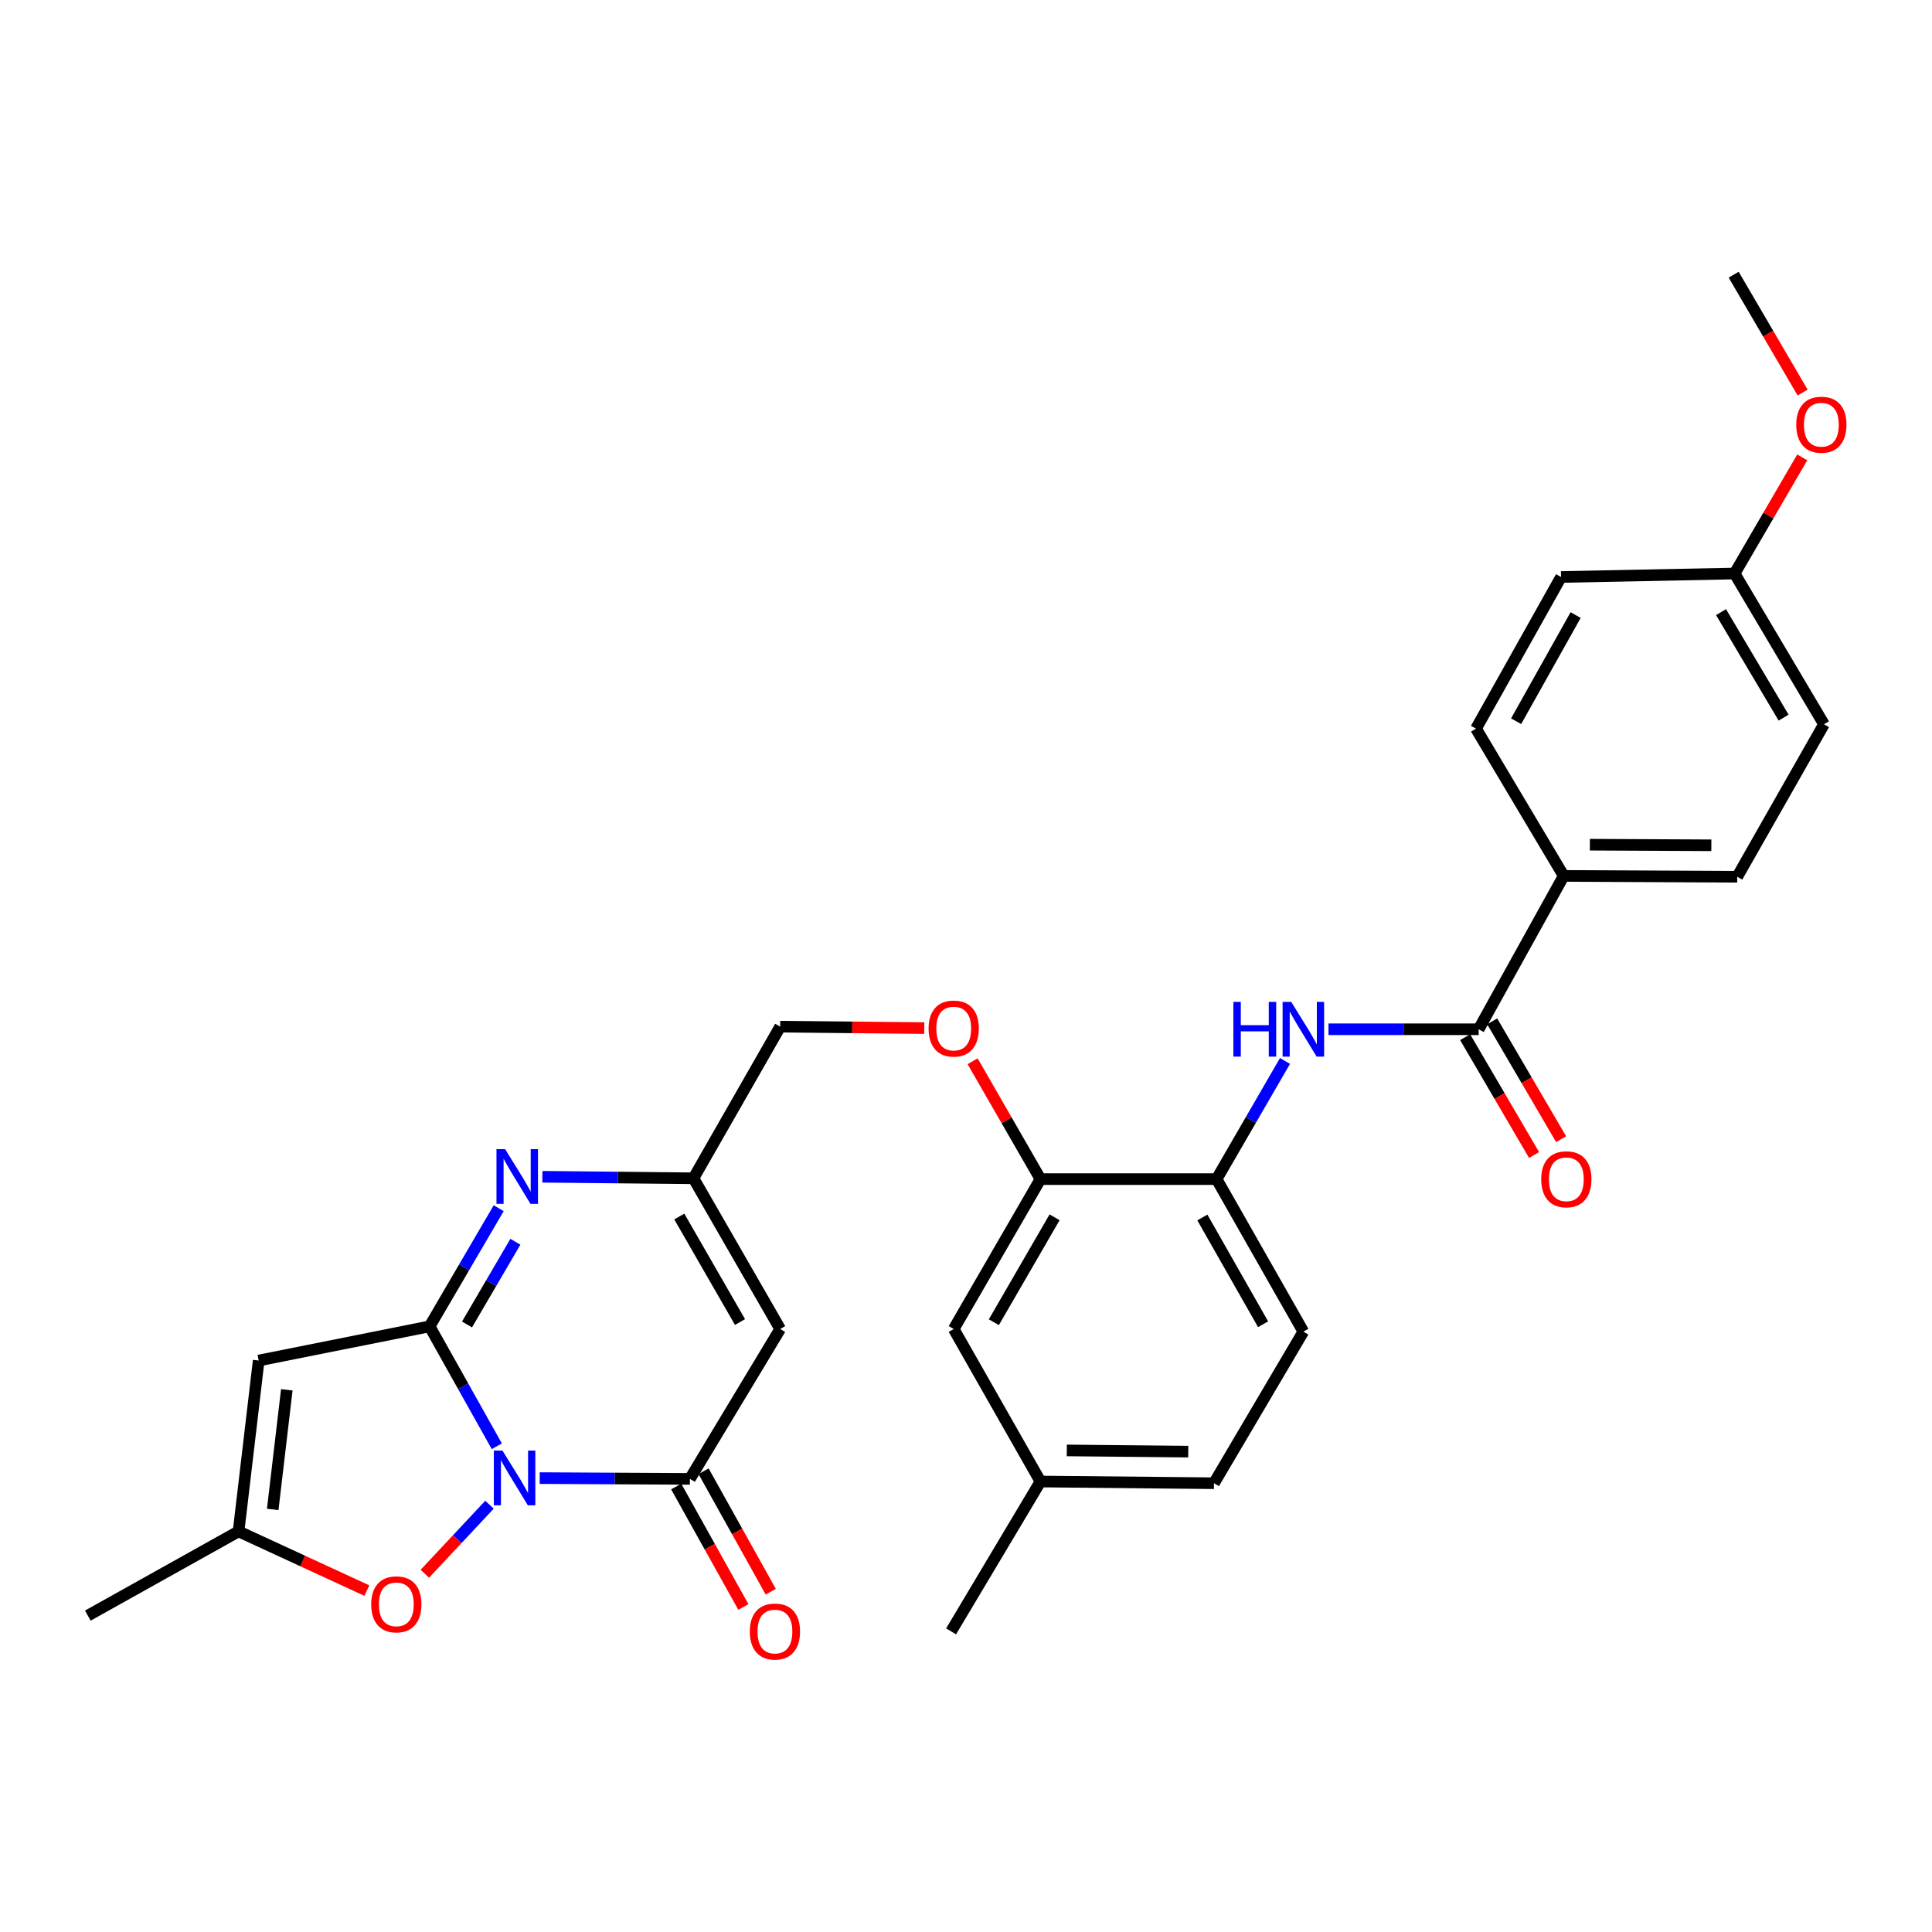 <?xml version='1.0' encoding='iso-8859-1'?>
<svg version='1.1' baseProfile='full'
              xmlns='http://www.w3.org/2000/svg'
                      xmlns:rdkit='http://www.rdkit.org/xml'
                      xmlns:xlink='http://www.w3.org/1999/xlink'
                  xml:space='preserve'
width='1000px' height='1000px' viewBox='0 0 1000 1000'>
<!-- END OF HEADER -->
<rect style='opacity:1.0;fill:#FFFFFF;stroke:none' width='1000' height='1000' x='0' y='0'> </rect>
<path class='bond-0' d='M 257.147,748.585 L 239.753,717.557' style='fill:none;fill-rule:evenodd;stroke:#0000FF;stroke-width:6px;stroke-linecap:butt;stroke-linejoin:miter;stroke-opacity:1' />
<path class='bond-0' d='M 239.753,717.557 L 222.359,686.529' style='fill:none;fill-rule:evenodd;stroke:#000000;stroke-width:6px;stroke-linecap:butt;stroke-linejoin:miter;stroke-opacity:1' />
<path class='bond-1' d='M 279.354,765.062 L 318.221,765.267' style='fill:none;fill-rule:evenodd;stroke:#0000FF;stroke-width:6px;stroke-linecap:butt;stroke-linejoin:miter;stroke-opacity:1' />
<path class='bond-1' d='M 318.221,765.267 L 357.087,765.471' style='fill:none;fill-rule:evenodd;stroke:#000000;stroke-width:6px;stroke-linecap:butt;stroke-linejoin:miter;stroke-opacity:1' />
<path class='bond-5' d='M 253.367,778.845 L 236.632,796.707' style='fill:none;fill-rule:evenodd;stroke:#0000FF;stroke-width:6px;stroke-linecap:butt;stroke-linejoin:miter;stroke-opacity:1' />
<path class='bond-5' d='M 236.632,796.707 L 219.897,814.568' style='fill:none;fill-rule:evenodd;stroke:#FF0000;stroke-width:6px;stroke-linecap:butt;stroke-linejoin:miter;stroke-opacity:1' />
<path class='bond-2' d='M 222.359,686.529 L 240.24,655.95' style='fill:none;fill-rule:evenodd;stroke:#000000;stroke-width:6px;stroke-linecap:butt;stroke-linejoin:miter;stroke-opacity:1' />
<path class='bond-2' d='M 240.24,655.95 L 258.122,625.372' style='fill:none;fill-rule:evenodd;stroke:#0000FF;stroke-width:6px;stroke-linecap:butt;stroke-linejoin:miter;stroke-opacity:1' />
<path class='bond-2' d='M 241.729,685.546 L 254.246,664.141' style='fill:none;fill-rule:evenodd;stroke:#000000;stroke-width:6px;stroke-linecap:butt;stroke-linejoin:miter;stroke-opacity:1' />
<path class='bond-2' d='M 254.246,664.141 L 266.763,642.736' style='fill:none;fill-rule:evenodd;stroke:#0000FF;stroke-width:6px;stroke-linecap:butt;stroke-linejoin:miter;stroke-opacity:1' />
<path class='bond-3' d='M 222.359,686.529 L 133.898,704.205' style='fill:none;fill-rule:evenodd;stroke:#000000;stroke-width:6px;stroke-linecap:butt;stroke-linejoin:miter;stroke-opacity:1' />
<path class='bond-4' d='M 357.087,765.471 L 403.824,687.89' style='fill:none;fill-rule:evenodd;stroke:#000000;stroke-width:6px;stroke-linecap:butt;stroke-linejoin:miter;stroke-opacity:1' />
<path class='bond-13' d='M 350.002,769.423 L 367.386,800.595' style='fill:none;fill-rule:evenodd;stroke:#000000;stroke-width:6px;stroke-linecap:butt;stroke-linejoin:miter;stroke-opacity:1' />
<path class='bond-13' d='M 367.386,800.595 L 384.77,831.768' style='fill:none;fill-rule:evenodd;stroke:#FF0000;stroke-width:6px;stroke-linecap:butt;stroke-linejoin:miter;stroke-opacity:1' />
<path class='bond-13' d='M 364.172,761.52 L 381.556,792.693' style='fill:none;fill-rule:evenodd;stroke:#000000;stroke-width:6px;stroke-linecap:butt;stroke-linejoin:miter;stroke-opacity:1' />
<path class='bond-13' d='M 381.556,792.693 L 398.941,823.865' style='fill:none;fill-rule:evenodd;stroke:#FF0000;stroke-width:6px;stroke-linecap:butt;stroke-linejoin:miter;stroke-opacity:1' />
<path class='bond-31' d='M 280.736,609.095 L 319.831,609.486' style='fill:none;fill-rule:evenodd;stroke:#0000FF;stroke-width:6px;stroke-linecap:butt;stroke-linejoin:miter;stroke-opacity:1' />
<path class='bond-31' d='M 319.831,609.486 L 358.926,609.876' style='fill:none;fill-rule:evenodd;stroke:#000000;stroke-width:6px;stroke-linecap:butt;stroke-linejoin:miter;stroke-opacity:1' />
<path class='bond-30' d='M 133.898,704.205 L 123.478,792.648' style='fill:none;fill-rule:evenodd;stroke:#000000;stroke-width:6px;stroke-linecap:butt;stroke-linejoin:miter;stroke-opacity:1' />
<path class='bond-30' d='M 148.448,719.37 L 141.154,781.28' style='fill:none;fill-rule:evenodd;stroke:#000000;stroke-width:6px;stroke-linecap:butt;stroke-linejoin:miter;stroke-opacity:1' />
<path class='bond-6' d='M 403.824,687.89 L 358.926,609.876' style='fill:none;fill-rule:evenodd;stroke:#000000;stroke-width:6px;stroke-linecap:butt;stroke-linejoin:miter;stroke-opacity:1' />
<path class='bond-6' d='M 383.027,684.281 L 351.598,629.671' style='fill:none;fill-rule:evenodd;stroke:#000000;stroke-width:6px;stroke-linecap:butt;stroke-linejoin:miter;stroke-opacity:1' />
<path class='bond-8' d='M 189.885,823.289 L 156.681,807.969' style='fill:none;fill-rule:evenodd;stroke:#FF0000;stroke-width:6px;stroke-linecap:butt;stroke-linejoin:miter;stroke-opacity:1' />
<path class='bond-8' d='M 156.681,807.969 L 123.478,792.648' style='fill:none;fill-rule:evenodd;stroke:#000000;stroke-width:6px;stroke-linecap:butt;stroke-linejoin:miter;stroke-opacity:1' />
<path class='bond-18' d='M 358.926,609.876 L 403.824,531.384' style='fill:none;fill-rule:evenodd;stroke:#000000;stroke-width:6px;stroke-linecap:butt;stroke-linejoin:miter;stroke-opacity:1' />
<path class='bond-7' d='M 765.347,532.745 L 726.485,532.745' style='fill:none;fill-rule:evenodd;stroke:#000000;stroke-width:6px;stroke-linecap:butt;stroke-linejoin:miter;stroke-opacity:1' />
<path class='bond-7' d='M 726.485,532.745 L 687.623,532.745' style='fill:none;fill-rule:evenodd;stroke:#0000FF;stroke-width:6px;stroke-linecap:butt;stroke-linejoin:miter;stroke-opacity:1' />
<path class='bond-12' d='M 765.347,532.745 L 809.37,453.37' style='fill:none;fill-rule:evenodd;stroke:#000000;stroke-width:6px;stroke-linecap:butt;stroke-linejoin:miter;stroke-opacity:1' />
<path class='bond-15' d='M 758.345,536.842 L 776.191,567.34' style='fill:none;fill-rule:evenodd;stroke:#000000;stroke-width:6px;stroke-linecap:butt;stroke-linejoin:miter;stroke-opacity:1' />
<path class='bond-15' d='M 776.191,567.34 L 794.036,597.839' style='fill:none;fill-rule:evenodd;stroke:#FF0000;stroke-width:6px;stroke-linecap:butt;stroke-linejoin:miter;stroke-opacity:1' />
<path class='bond-15' d='M 772.349,528.648 L 790.194,559.147' style='fill:none;fill-rule:evenodd;stroke:#000000;stroke-width:6px;stroke-linecap:butt;stroke-linejoin:miter;stroke-opacity:1' />
<path class='bond-15' d='M 790.194,559.147 L 808.04,589.645' style='fill:none;fill-rule:evenodd;stroke:#FF0000;stroke-width:6px;stroke-linecap:butt;stroke-linejoin:miter;stroke-opacity:1' />
<path class='bond-27' d='M 123.478,792.648 L 45.455,836.238' style='fill:none;fill-rule:evenodd;stroke:#000000;stroke-width:6px;stroke-linecap:butt;stroke-linejoin:miter;stroke-opacity:1' />
<path class='bond-9' d='M 665.119,549.146 L 647.414,579.727' style='fill:none;fill-rule:evenodd;stroke:#0000FF;stroke-width:6px;stroke-linecap:butt;stroke-linejoin:miter;stroke-opacity:1' />
<path class='bond-9' d='M 647.414,579.727 L 629.708,610.308' style='fill:none;fill-rule:evenodd;stroke:#000000;stroke-width:6px;stroke-linecap:butt;stroke-linejoin:miter;stroke-opacity:1' />
<path class='bond-10' d='M 629.708,610.308 L 538.543,610.308' style='fill:none;fill-rule:evenodd;stroke:#000000;stroke-width:6px;stroke-linecap:butt;stroke-linejoin:miter;stroke-opacity:1' />
<path class='bond-17' d='M 629.708,610.308 L 674.615,689.251' style='fill:none;fill-rule:evenodd;stroke:#000000;stroke-width:6px;stroke-linecap:butt;stroke-linejoin:miter;stroke-opacity:1' />
<path class='bond-17' d='M 622.342,630.172 L 653.776,685.432' style='fill:none;fill-rule:evenodd;stroke:#000000;stroke-width:6px;stroke-linecap:butt;stroke-linejoin:miter;stroke-opacity:1' />
<path class='bond-11' d='M 538.543,610.308 L 520.986,579.807' style='fill:none;fill-rule:evenodd;stroke:#000000;stroke-width:6px;stroke-linecap:butt;stroke-linejoin:miter;stroke-opacity:1' />
<path class='bond-11' d='M 520.986,579.807 L 503.428,549.305' style='fill:none;fill-rule:evenodd;stroke:#FF0000;stroke-width:6px;stroke-linecap:butt;stroke-linejoin:miter;stroke-opacity:1' />
<path class='bond-16' d='M 538.543,610.308 L 493.637,687.89' style='fill:none;fill-rule:evenodd;stroke:#000000;stroke-width:6px;stroke-linecap:butt;stroke-linejoin:miter;stroke-opacity:1' />
<path class='bond-16' d='M 545.849,630.074 L 514.415,684.381' style='fill:none;fill-rule:evenodd;stroke:#000000;stroke-width:6px;stroke-linecap:butt;stroke-linejoin:miter;stroke-opacity:1' />
<path class='bond-19' d='M 809.37,453.37 L 899.184,453.812' style='fill:none;fill-rule:evenodd;stroke:#000000;stroke-width:6px;stroke-linecap:butt;stroke-linejoin:miter;stroke-opacity:1' />
<path class='bond-19' d='M 822.922,437.212 L 885.791,437.521' style='fill:none;fill-rule:evenodd;stroke:#000000;stroke-width:6px;stroke-linecap:butt;stroke-linejoin:miter;stroke-opacity:1' />
<path class='bond-20' d='M 809.37,453.37 L 763.986,377.141' style='fill:none;fill-rule:evenodd;stroke:#000000;stroke-width:6px;stroke-linecap:butt;stroke-linejoin:miter;stroke-opacity:1' />
<path class='bond-14' d='M 478.391,532.14 L 441.107,531.762' style='fill:none;fill-rule:evenodd;stroke:#FF0000;stroke-width:6px;stroke-linecap:butt;stroke-linejoin:miter;stroke-opacity:1' />
<path class='bond-14' d='M 441.107,531.762 L 403.824,531.384' style='fill:none;fill-rule:evenodd;stroke:#000000;stroke-width:6px;stroke-linecap:butt;stroke-linejoin:miter;stroke-opacity:1' />
<path class='bond-21' d='M 493.637,687.89 L 538.543,766.832' style='fill:none;fill-rule:evenodd;stroke:#000000;stroke-width:6px;stroke-linecap:butt;stroke-linejoin:miter;stroke-opacity:1' />
<path class='bond-32' d='M 674.615,689.251 L 628.347,767.716' style='fill:none;fill-rule:evenodd;stroke:#000000;stroke-width:6px;stroke-linecap:butt;stroke-linejoin:miter;stroke-opacity:1' />
<path class='bond-24' d='M 899.184,453.812 L 944.09,374.878' style='fill:none;fill-rule:evenodd;stroke:#000000;stroke-width:6px;stroke-linecap:butt;stroke-linejoin:miter;stroke-opacity:1' />
<path class='bond-25' d='M 763.986,377.141 L 808,298.649' style='fill:none;fill-rule:evenodd;stroke:#000000;stroke-width:6px;stroke-linecap:butt;stroke-linejoin:miter;stroke-opacity:1' />
<path class='bond-25' d='M 784.74,373.302 L 815.55,318.358' style='fill:none;fill-rule:evenodd;stroke:#000000;stroke-width:6px;stroke-linecap:butt;stroke-linejoin:miter;stroke-opacity:1' />
<path class='bond-23' d='M 538.543,766.832 L 628.347,767.716' style='fill:none;fill-rule:evenodd;stroke:#000000;stroke-width:6px;stroke-linecap:butt;stroke-linejoin:miter;stroke-opacity:1' />
<path class='bond-23' d='M 552.173,750.741 L 615.036,751.359' style='fill:none;fill-rule:evenodd;stroke:#000000;stroke-width:6px;stroke-linecap:butt;stroke-linejoin:miter;stroke-opacity:1' />
<path class='bond-28' d='M 538.543,766.832 L 492.276,844.396' style='fill:none;fill-rule:evenodd;stroke:#000000;stroke-width:6px;stroke-linecap:butt;stroke-linejoin:miter;stroke-opacity:1' />
<path class='bond-22' d='M 897.822,296.855 L 808,298.649' style='fill:none;fill-rule:evenodd;stroke:#000000;stroke-width:6px;stroke-linecap:butt;stroke-linejoin:miter;stroke-opacity:1' />
<path class='bond-26' d='M 897.822,296.855 L 915.328,266.799' style='fill:none;fill-rule:evenodd;stroke:#000000;stroke-width:6px;stroke-linecap:butt;stroke-linejoin:miter;stroke-opacity:1' />
<path class='bond-26' d='M 915.328,266.799 L 932.833,236.742' style='fill:none;fill-rule:evenodd;stroke:#FF0000;stroke-width:6px;stroke-linecap:butt;stroke-linejoin:miter;stroke-opacity:1' />
<path class='bond-33' d='M 897.822,296.855 L 944.09,374.878' style='fill:none;fill-rule:evenodd;stroke:#000000;stroke-width:6px;stroke-linecap:butt;stroke-linejoin:miter;stroke-opacity:1' />
<path class='bond-33' d='M 890.807,316.834 L 923.194,371.45' style='fill:none;fill-rule:evenodd;stroke:#000000;stroke-width:6px;stroke-linecap:butt;stroke-linejoin:miter;stroke-opacity:1' />
<path class='bond-29' d='M 933.035,203.185 L 915.19,172.686' style='fill:none;fill-rule:evenodd;stroke:#FF0000;stroke-width:6px;stroke-linecap:butt;stroke-linejoin:miter;stroke-opacity:1' />
<path class='bond-29' d='M 915.19,172.686 L 897.345,142.188' style='fill:none;fill-rule:evenodd;stroke:#000000;stroke-width:6px;stroke-linecap:butt;stroke-linejoin:miter;stroke-opacity:1' />
<path  class='atom-0' d='M 260.086 750.834
L 269.366 765.834
Q 270.286 767.314, 271.766 769.994
Q 273.246 772.674, 273.326 772.834
L 273.326 750.834
L 277.086 750.834
L 277.086 779.154
L 273.206 779.154
L 263.246 762.754
Q 262.086 760.834, 260.846 758.634
Q 259.646 756.434, 259.286 755.754
L 259.286 779.154
L 255.606 779.154
L 255.606 750.834
L 260.086 750.834
' fill='#0000FF'/>
<path  class='atom-3' d='M 261.456 594.805
L 270.736 609.805
Q 271.656 611.285, 273.136 613.965
Q 274.616 616.645, 274.696 616.805
L 274.696 594.805
L 278.456 594.805
L 278.456 623.125
L 274.576 623.125
L 264.616 606.725
Q 263.456 604.805, 262.216 602.605
Q 261.016 600.405, 260.656 599.725
L 260.656 623.125
L 256.976 623.125
L 256.976 594.805
L 261.456 594.805
' fill='#0000FF'/>
<path  class='atom-6' d='M 192.133 830.405
Q 192.133 823.605, 195.493 819.805
Q 198.853 816.005, 205.133 816.005
Q 211.413 816.005, 214.773 819.805
Q 218.133 823.605, 218.133 830.405
Q 218.133 837.285, 214.733 841.205
Q 211.333 845.085, 205.133 845.085
Q 198.893 845.085, 195.493 841.205
Q 192.133 837.325, 192.133 830.405
M 205.133 841.885
Q 209.453 841.885, 211.773 839.005
Q 214.133 836.085, 214.133 830.405
Q 214.133 824.845, 211.773 822.045
Q 209.453 819.205, 205.133 819.205
Q 200.813 819.205, 198.453 822.005
Q 196.133 824.805, 196.133 830.405
Q 196.133 836.125, 198.453 839.005
Q 200.813 841.885, 205.133 841.885
' fill='#FF0000'/>
<path  class='atom-10' d='M 638.395 518.585
L 642.235 518.585
L 642.235 530.625
L 656.715 530.625
L 656.715 518.585
L 660.555 518.585
L 660.555 546.905
L 656.715 546.905
L 656.715 533.825
L 642.235 533.825
L 642.235 546.905
L 638.395 546.905
L 638.395 518.585
' fill='#0000FF'/>
<path  class='atom-10' d='M 668.355 518.585
L 677.635 533.585
Q 678.555 535.065, 680.035 537.745
Q 681.515 540.425, 681.595 540.585
L 681.595 518.585
L 685.355 518.585
L 685.355 546.905
L 681.475 546.905
L 671.515 530.505
Q 670.355 528.585, 669.115 526.385
Q 667.915 524.185, 667.555 523.505
L 667.555 546.905
L 663.875 546.905
L 663.875 518.585
L 668.355 518.585
' fill='#0000FF'/>
<path  class='atom-14' d='M 388.101 844.476
Q 388.101 837.676, 391.461 833.876
Q 394.821 830.076, 401.101 830.076
Q 407.381 830.076, 410.741 833.876
Q 414.101 837.676, 414.101 844.476
Q 414.101 851.356, 410.701 855.276
Q 407.301 859.156, 401.101 859.156
Q 394.861 859.156, 391.461 855.276
Q 388.101 851.396, 388.101 844.476
M 401.101 855.956
Q 405.421 855.956, 407.741 853.076
Q 410.101 850.156, 410.101 844.476
Q 410.101 838.916, 407.741 836.116
Q 405.421 833.276, 401.101 833.276
Q 396.781 833.276, 394.421 836.076
Q 392.101 838.876, 392.101 844.476
Q 392.101 850.196, 394.421 853.076
Q 396.781 855.956, 401.101 855.956
' fill='#FF0000'/>
<path  class='atom-15' d='M 480.637 532.374
Q 480.637 525.574, 483.997 521.774
Q 487.357 517.974, 493.637 517.974
Q 499.917 517.974, 503.277 521.774
Q 506.637 525.574, 506.637 532.374
Q 506.637 539.254, 503.237 543.174
Q 499.837 547.054, 493.637 547.054
Q 487.397 547.054, 483.997 543.174
Q 480.637 539.294, 480.637 532.374
M 493.637 543.854
Q 497.957 543.854, 500.277 540.974
Q 502.637 538.054, 502.637 532.374
Q 502.637 526.814, 500.277 524.014
Q 497.957 521.174, 493.637 521.174
Q 489.317 521.174, 486.957 523.974
Q 484.637 526.774, 484.637 532.374
Q 484.637 538.094, 486.957 540.974
Q 489.317 543.854, 493.637 543.854
' fill='#FF0000'/>
<path  class='atom-16' d='M 797.732 610.388
Q 797.732 603.588, 801.092 599.788
Q 804.452 595.988, 810.732 595.988
Q 817.012 595.988, 820.372 599.788
Q 823.732 603.588, 823.732 610.388
Q 823.732 617.268, 820.332 621.188
Q 816.932 625.068, 810.732 625.068
Q 804.492 625.068, 801.092 621.188
Q 797.732 617.308, 797.732 610.388
M 810.732 621.868
Q 815.052 621.868, 817.372 618.988
Q 819.732 616.068, 819.732 610.388
Q 819.732 604.828, 817.372 602.028
Q 815.052 599.188, 810.732 599.188
Q 806.412 599.188, 804.052 601.988
Q 801.732 604.788, 801.732 610.388
Q 801.732 616.108, 804.052 618.988
Q 806.412 621.868, 810.732 621.868
' fill='#FF0000'/>
<path  class='atom-27' d='M 929.729 219.831
Q 929.729 213.031, 933.089 209.231
Q 936.449 205.431, 942.729 205.431
Q 949.009 205.431, 952.369 209.231
Q 955.729 213.031, 955.729 219.831
Q 955.729 226.711, 952.329 230.631
Q 948.929 234.511, 942.729 234.511
Q 936.489 234.511, 933.089 230.631
Q 929.729 226.751, 929.729 219.831
M 942.729 231.311
Q 947.049 231.311, 949.369 228.431
Q 951.729 225.511, 951.729 219.831
Q 951.729 214.271, 949.369 211.471
Q 947.049 208.631, 942.729 208.631
Q 938.409 208.631, 936.049 211.431
Q 933.729 214.231, 933.729 219.831
Q 933.729 225.551, 936.049 228.431
Q 938.409 231.311, 942.729 231.311
' fill='#FF0000'/>
</svg>
